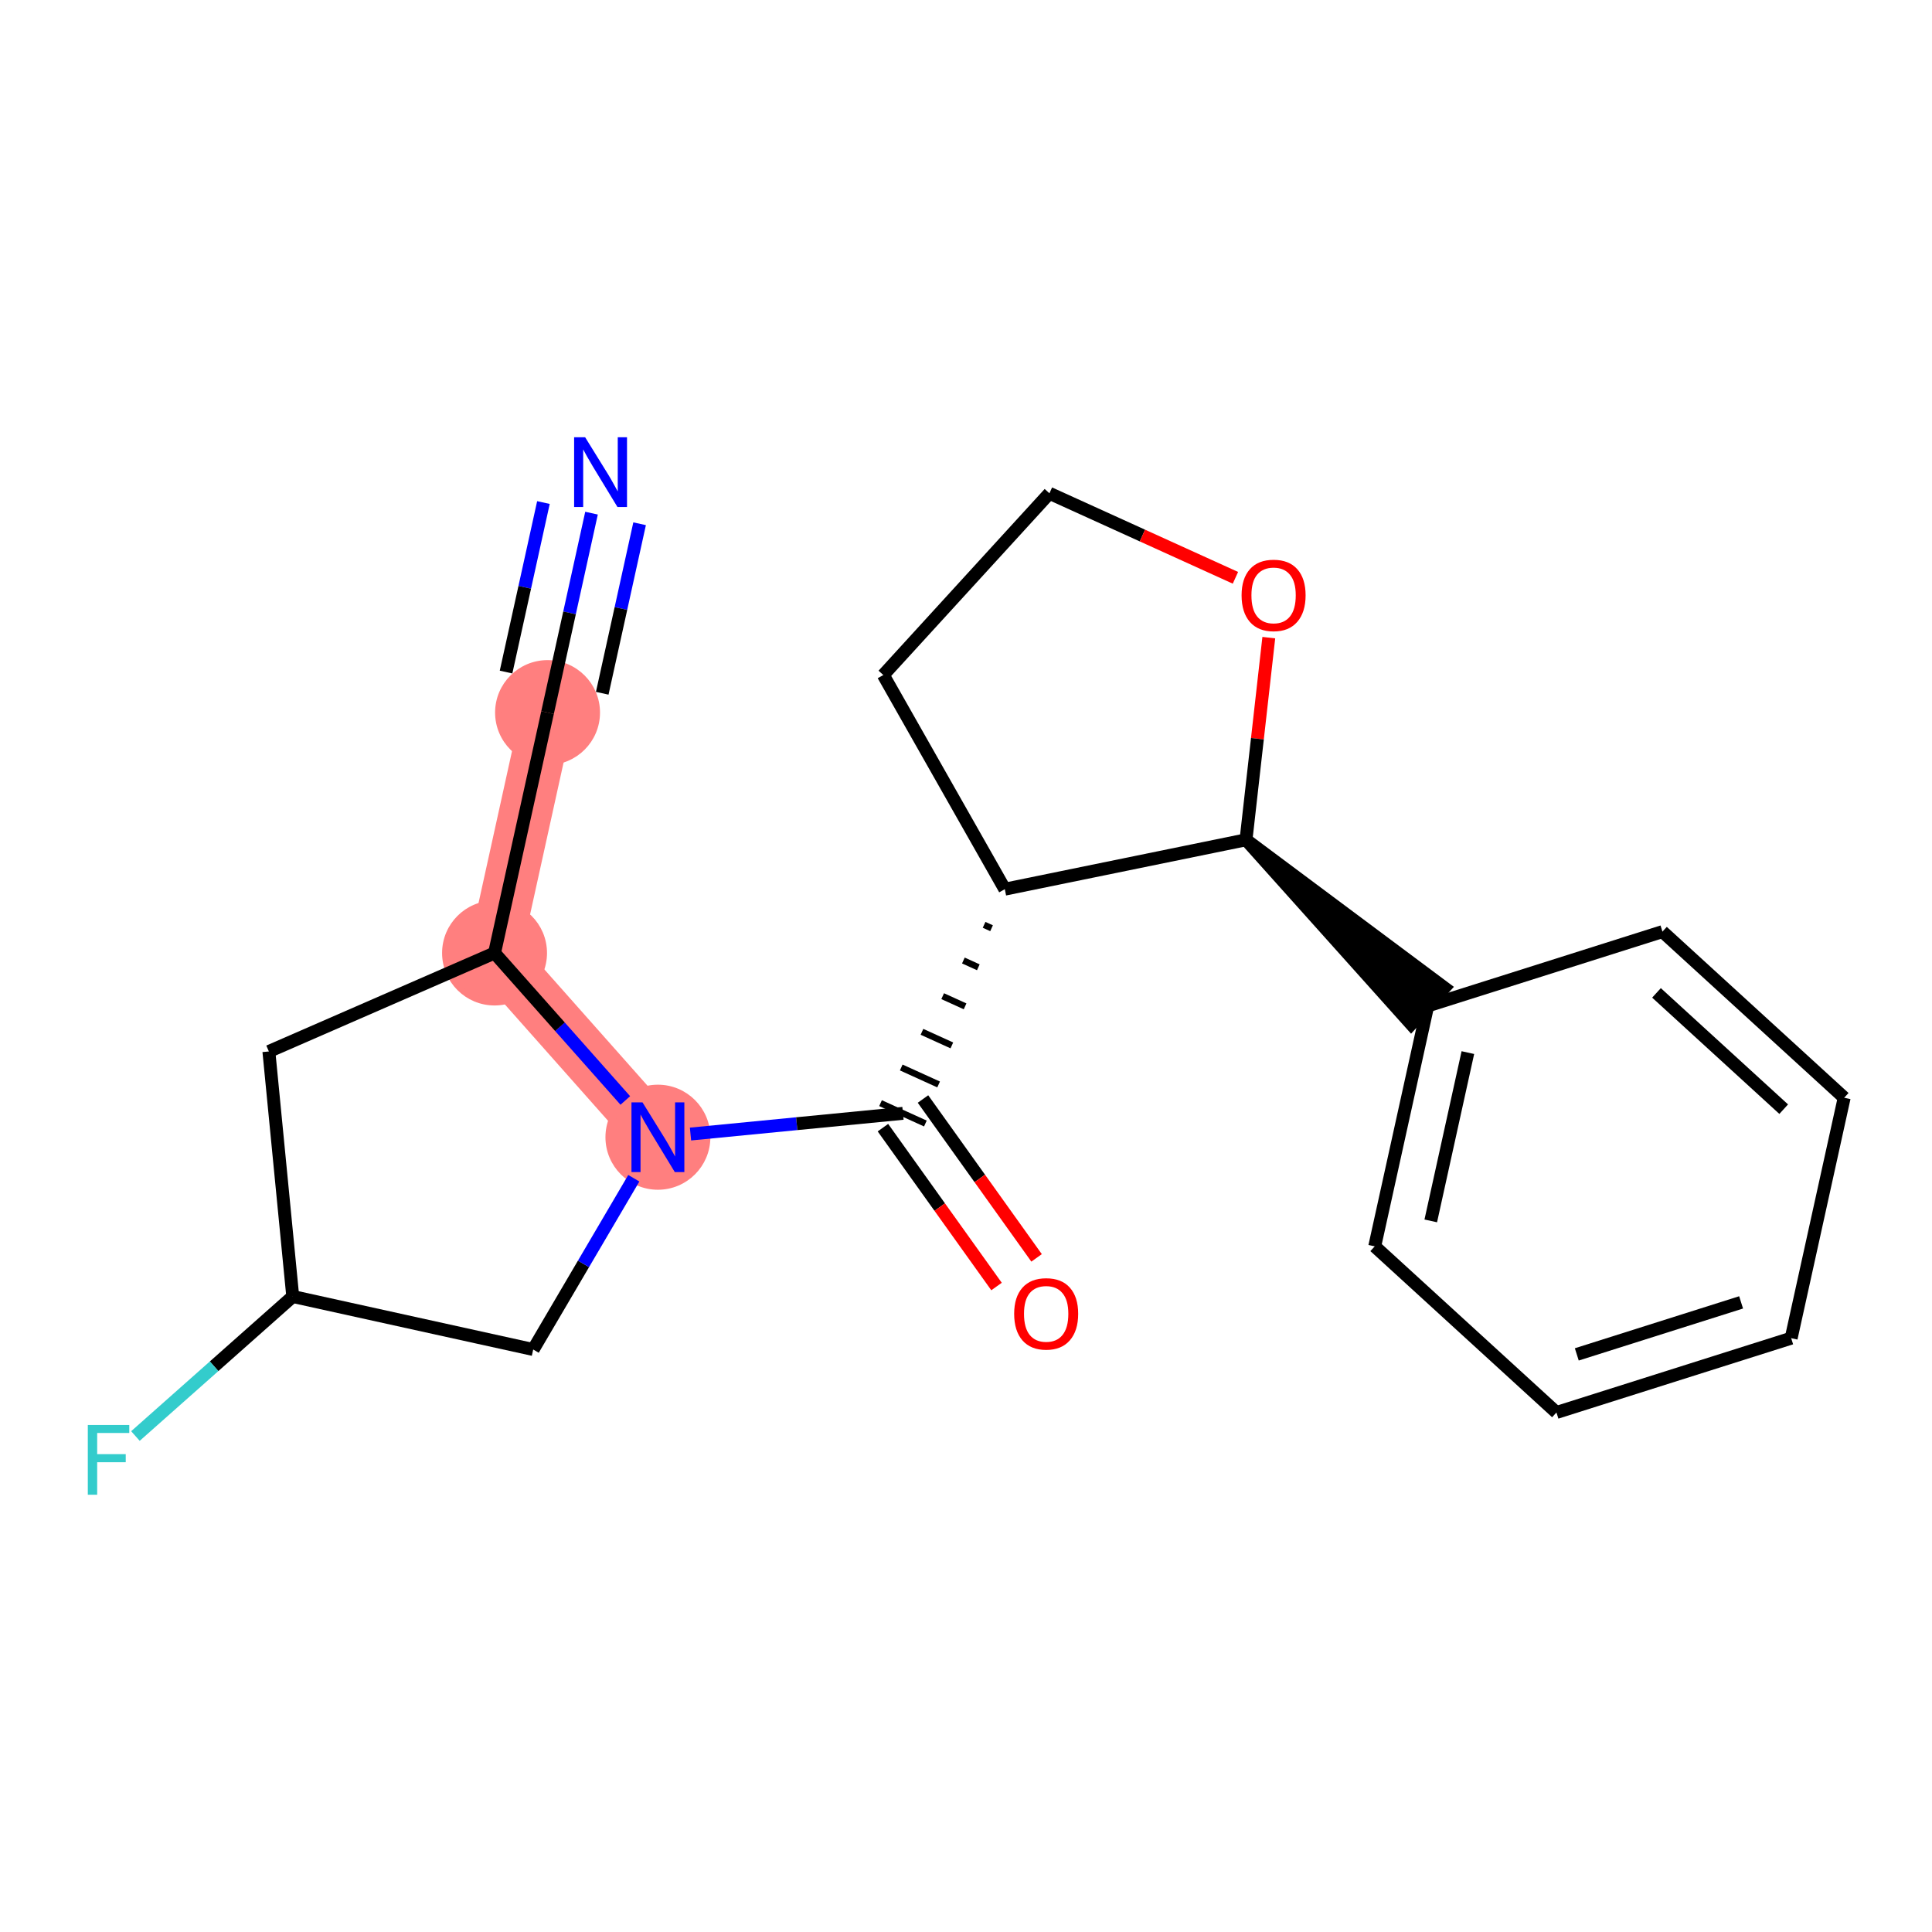 <?xml version='1.0' encoding='iso-8859-1'?>
<svg version='1.1' baseProfile='full'
              xmlns='http://www.w3.org/2000/svg'
                      xmlns:rdkit='http://www.rdkit.org/xml'
                      xmlns:xlink='http://www.w3.org/1999/xlink'
                  xml:space='preserve'
width='300px' height='300px' viewBox='0 0 300 300'>
<!-- END OF HEADER -->
<rect style='opacity:1.0;fill:#FFFFFF;stroke:none' width='300' height='300' x='0' y='0'> </rect>
<rect style='opacity:1.0;fill:#FFFFFF;stroke:none' width='300' height='300' x='0' y='0'> </rect>
<path d='M 85.024,110.648 L 76.793,147.983' style='fill:none;fill-rule:evenodd;stroke:#FF7F7F;stroke-width:8.2px;stroke-linecap:butt;stroke-linejoin:miter;stroke-opacity:1' />
<path d='M 76.793,147.983 L 102.16,176.587' style='fill:none;fill-rule:evenodd;stroke:#FF7F7F;stroke-width:8.2px;stroke-linecap:butt;stroke-linejoin:miter;stroke-opacity:1' />
<ellipse cx='85.024' cy='110.648' rx='7.646' ry='7.646'  style='fill:#FF7F7F;fill-rule:evenodd;stroke:#FF7F7F;stroke-width:1.0px;stroke-linecap:butt;stroke-linejoin:miter;stroke-opacity:1' />
<ellipse cx='76.793' cy='147.983' rx='7.646' ry='7.646'  style='fill:#FF7F7F;fill-rule:evenodd;stroke:#FF7F7F;stroke-width:1.0px;stroke-linecap:butt;stroke-linejoin:miter;stroke-opacity:1' />
<ellipse cx='102.16' cy='176.587' rx='7.646' ry='7.656'  style='fill:#FF7F7F;fill-rule:evenodd;stroke:#FF7F7F;stroke-width:1.0px;stroke-linecap:butt;stroke-linejoin:miter;stroke-opacity:1' />
<path class='bond-0 atom-0 atom-1' d='M 91.851,79.682 L 88.438,95.165' style='fill:none;fill-rule:evenodd;stroke:#0000FF;stroke-width:2.0px;stroke-linecap:butt;stroke-linejoin:miter;stroke-opacity:1' />
<path class='bond-0 atom-0 atom-1' d='M 88.438,95.165 L 85.024,110.648' style='fill:none;fill-rule:evenodd;stroke:#000000;stroke-width:2.0px;stroke-linecap:butt;stroke-linejoin:miter;stroke-opacity:1' />
<path class='bond-0 atom-0 atom-1' d='M 84.384,78.036 L 81.483,91.197' style='fill:none;fill-rule:evenodd;stroke:#0000FF;stroke-width:2.0px;stroke-linecap:butt;stroke-linejoin:miter;stroke-opacity:1' />
<path class='bond-0 atom-0 atom-1' d='M 81.483,91.197 L 78.581,104.357' style='fill:none;fill-rule:evenodd;stroke:#000000;stroke-width:2.0px;stroke-linecap:butt;stroke-linejoin:miter;stroke-opacity:1' />
<path class='bond-0 atom-0 atom-1' d='M 99.318,81.329 L 96.417,94.489' style='fill:none;fill-rule:evenodd;stroke:#0000FF;stroke-width:2.0px;stroke-linecap:butt;stroke-linejoin:miter;stroke-opacity:1' />
<path class='bond-0 atom-0 atom-1' d='M 96.417,94.489 L 93.515,107.649' style='fill:none;fill-rule:evenodd;stroke:#000000;stroke-width:2.0px;stroke-linecap:butt;stroke-linejoin:miter;stroke-opacity:1' />
<path class='bond-1 atom-1 atom-2' d='M 85.024,110.648 L 76.793,147.983' style='fill:none;fill-rule:evenodd;stroke:#000000;stroke-width:2.0px;stroke-linecap:butt;stroke-linejoin:miter;stroke-opacity:1' />
<path class='bond-2 atom-2 atom-3' d='M 76.793,147.983 L 41.751,163.269' style='fill:none;fill-rule:evenodd;stroke:#000000;stroke-width:2.0px;stroke-linecap:butt;stroke-linejoin:miter;stroke-opacity:1' />
<path class='bond-20 atom-7 atom-2' d='M 97.098,170.879 L 86.946,159.431' style='fill:none;fill-rule:evenodd;stroke:#0000FF;stroke-width:2.0px;stroke-linecap:butt;stroke-linejoin:miter;stroke-opacity:1' />
<path class='bond-20 atom-7 atom-2' d='M 86.946,159.431 L 76.793,147.983' style='fill:none;fill-rule:evenodd;stroke:#000000;stroke-width:2.0px;stroke-linecap:butt;stroke-linejoin:miter;stroke-opacity:1' />
<path class='bond-3 atom-3 atom-4' d='M 41.751,163.269 L 45.459,201.32' style='fill:none;fill-rule:evenodd;stroke:#000000;stroke-width:2.0px;stroke-linecap:butt;stroke-linejoin:miter;stroke-opacity:1' />
<path class='bond-4 atom-4 atom-5' d='M 45.459,201.32 L 33.245,212.152' style='fill:none;fill-rule:evenodd;stroke:#000000;stroke-width:2.0px;stroke-linecap:butt;stroke-linejoin:miter;stroke-opacity:1' />
<path class='bond-4 atom-4 atom-5' d='M 33.245,212.152 L 21.03,222.985' style='fill:none;fill-rule:evenodd;stroke:#33CCCC;stroke-width:2.0px;stroke-linecap:butt;stroke-linejoin:miter;stroke-opacity:1' />
<path class='bond-5 atom-4 atom-6' d='M 45.459,201.32 L 82.795,209.551' style='fill:none;fill-rule:evenodd;stroke:#000000;stroke-width:2.0px;stroke-linecap:butt;stroke-linejoin:miter;stroke-opacity:1' />
<path class='bond-6 atom-6 atom-7' d='M 82.795,209.551 L 90.606,196.254' style='fill:none;fill-rule:evenodd;stroke:#000000;stroke-width:2.0px;stroke-linecap:butt;stroke-linejoin:miter;stroke-opacity:1' />
<path class='bond-6 atom-6 atom-7' d='M 90.606,196.254 L 98.418,182.957' style='fill:none;fill-rule:evenodd;stroke:#0000FF;stroke-width:2.0px;stroke-linecap:butt;stroke-linejoin:miter;stroke-opacity:1' />
<path class='bond-7 atom-7 atom-8' d='M 107.222,176.094 L 123.716,174.486' style='fill:none;fill-rule:evenodd;stroke:#0000FF;stroke-width:2.0px;stroke-linecap:butt;stroke-linejoin:miter;stroke-opacity:1' />
<path class='bond-7 atom-7 atom-8' d='M 123.716,174.486 L 140.211,172.878' style='fill:none;fill-rule:evenodd;stroke:#000000;stroke-width:2.0px;stroke-linecap:butt;stroke-linejoin:miter;stroke-opacity:1' />
<path class='bond-8 atom-8 atom-9' d='M 137.101,175.102 L 145.921,187.436' style='fill:none;fill-rule:evenodd;stroke:#000000;stroke-width:2.0px;stroke-linecap:butt;stroke-linejoin:miter;stroke-opacity:1' />
<path class='bond-8 atom-8 atom-9' d='M 145.921,187.436 L 154.741,199.77' style='fill:none;fill-rule:evenodd;stroke:#FF0000;stroke-width:2.0px;stroke-linecap:butt;stroke-linejoin:miter;stroke-opacity:1' />
<path class='bond-8 atom-8 atom-9' d='M 143.321,170.654 L 152.141,182.989' style='fill:none;fill-rule:evenodd;stroke:#000000;stroke-width:2.0px;stroke-linecap:butt;stroke-linejoin:miter;stroke-opacity:1' />
<path class='bond-8 atom-8 atom-9' d='M 152.141,182.989 L 160.961,195.323' style='fill:none;fill-rule:evenodd;stroke:#FF0000;stroke-width:2.0px;stroke-linecap:butt;stroke-linejoin:miter;stroke-opacity:1' />
<path class='bond-9 atom-10 atom-8' d='M 152.809,143.608 L 153.969,144.135' style='fill:none;fill-rule:evenodd;stroke:#000000;stroke-width:1.0px;stroke-linecap:butt;stroke-linejoin:miter;stroke-opacity:1' />
<path class='bond-9 atom-10 atom-8' d='M 149.593,149.146 L 151.914,150.2' style='fill:none;fill-rule:evenodd;stroke:#000000;stroke-width:1.0px;stroke-linecap:butt;stroke-linejoin:miter;stroke-opacity:1' />
<path class='bond-9 atom-10 atom-8' d='M 146.378,154.684 L 149.858,156.265' style='fill:none;fill-rule:evenodd;stroke:#000000;stroke-width:1.0px;stroke-linecap:butt;stroke-linejoin:miter;stroke-opacity:1' />
<path class='bond-9 atom-10 atom-8' d='M 143.162,160.221 L 147.803,162.33' style='fill:none;fill-rule:evenodd;stroke:#000000;stroke-width:1.0px;stroke-linecap:butt;stroke-linejoin:miter;stroke-opacity:1' />
<path class='bond-9 atom-10 atom-8' d='M 139.946,165.759 L 145.747,168.395' style='fill:none;fill-rule:evenodd;stroke:#000000;stroke-width:1.0px;stroke-linecap:butt;stroke-linejoin:miter;stroke-opacity:1' />
<path class='bond-9 atom-10 atom-8' d='M 136.73,171.297 L 143.692,174.46' style='fill:none;fill-rule:evenodd;stroke:#000000;stroke-width:1.0px;stroke-linecap:butt;stroke-linejoin:miter;stroke-opacity:1' />
<path class='bond-10 atom-10 atom-11' d='M 156.025,138.07 L 137.16,104.817' style='fill:none;fill-rule:evenodd;stroke:#000000;stroke-width:2.0px;stroke-linecap:butt;stroke-linejoin:miter;stroke-opacity:1' />
<path class='bond-21 atom-14 atom-10' d='M 193.48,130.404 L 156.025,138.07' style='fill:none;fill-rule:evenodd;stroke:#000000;stroke-width:2.0px;stroke-linecap:butt;stroke-linejoin:miter;stroke-opacity:1' />
<path class='bond-11 atom-11 atom-12' d='M 137.16,104.817 L 162.955,76.6' style='fill:none;fill-rule:evenodd;stroke:#000000;stroke-width:2.0px;stroke-linecap:butt;stroke-linejoin:miter;stroke-opacity:1' />
<path class='bond-12 atom-12 atom-13' d='M 162.955,76.6 L 177.396,83.16' style='fill:none;fill-rule:evenodd;stroke:#000000;stroke-width:2.0px;stroke-linecap:butt;stroke-linejoin:miter;stroke-opacity:1' />
<path class='bond-12 atom-12 atom-13' d='M 177.396,83.16 L 191.837,89.721' style='fill:none;fill-rule:evenodd;stroke:#FF0000;stroke-width:2.0px;stroke-linecap:butt;stroke-linejoin:miter;stroke-opacity:1' />
<path class='bond-13 atom-13 atom-14' d='M 197.019,99.012 L 195.25,114.708' style='fill:none;fill-rule:evenodd;stroke:#FF0000;stroke-width:2.0px;stroke-linecap:butt;stroke-linejoin:miter;stroke-opacity:1' />
<path class='bond-13 atom-13 atom-14' d='M 195.25,114.708 L 193.48,130.404' style='fill:none;fill-rule:evenodd;stroke:#000000;stroke-width:2.0px;stroke-linecap:butt;stroke-linejoin:miter;stroke-opacity:1' />
<path class='bond-14 atom-14 atom-15' d='M 193.48,130.404 L 219.118,159.022 L 224.277,153.378 Z' style='fill:#000000;fill-rule:evenodd;fill-opacity:1;stroke:#000000;stroke-width:2.0px;stroke-linecap:butt;stroke-linejoin:miter;stroke-opacity:1;' />
<path class='bond-15 atom-15 atom-16' d='M 221.697,156.2 L 213.466,193.535' style='fill:none;fill-rule:evenodd;stroke:#000000;stroke-width:2.0px;stroke-linecap:butt;stroke-linejoin:miter;stroke-opacity:1' />
<path class='bond-15 atom-15 atom-16' d='M 227.93,163.447 L 222.168,189.581' style='fill:none;fill-rule:evenodd;stroke:#000000;stroke-width:2.0px;stroke-linecap:butt;stroke-linejoin:miter;stroke-opacity:1' />
<path class='bond-22 atom-20 atom-15' d='M 258.146,144.661 L 221.697,156.2' style='fill:none;fill-rule:evenodd;stroke:#000000;stroke-width:2.0px;stroke-linecap:butt;stroke-linejoin:miter;stroke-opacity:1' />
<path class='bond-16 atom-16 atom-17' d='M 213.466,193.535 L 241.684,219.331' style='fill:none;fill-rule:evenodd;stroke:#000000;stroke-width:2.0px;stroke-linecap:butt;stroke-linejoin:miter;stroke-opacity:1' />
<path class='bond-17 atom-17 atom-18' d='M 241.684,219.331 L 278.133,207.792' style='fill:none;fill-rule:evenodd;stroke:#000000;stroke-width:2.0px;stroke-linecap:butt;stroke-linejoin:miter;stroke-opacity:1' />
<path class='bond-17 atom-17 atom-18' d='M 244.843,210.31 L 270.357,202.233' style='fill:none;fill-rule:evenodd;stroke:#000000;stroke-width:2.0px;stroke-linecap:butt;stroke-linejoin:miter;stroke-opacity:1' />
<path class='bond-18 atom-18 atom-19' d='M 278.133,207.792 L 286.364,170.457' style='fill:none;fill-rule:evenodd;stroke:#000000;stroke-width:2.0px;stroke-linecap:butt;stroke-linejoin:miter;stroke-opacity:1' />
<path class='bond-19 atom-19 atom-20' d='M 286.364,170.457 L 258.146,144.661' style='fill:none;fill-rule:evenodd;stroke:#000000;stroke-width:2.0px;stroke-linecap:butt;stroke-linejoin:miter;stroke-opacity:1' />
<path class='bond-19 atom-19 atom-20' d='M 276.972,172.231 L 257.22,154.174' style='fill:none;fill-rule:evenodd;stroke:#000000;stroke-width:2.0px;stroke-linecap:butt;stroke-linejoin:miter;stroke-opacity:1' />
<path  class='atom-0' d='M 90.862 67.9
L 94.41 73.634
Q 94.762 74.2, 95.328 75.225
Q 95.893 76.249, 95.924 76.31
L 95.924 67.9
L 97.362 67.9
L 97.362 78.727
L 95.878 78.727
L 92.07 72.457
Q 91.627 71.723, 91.153 70.882
Q 90.694 70.04, 90.556 69.781
L 90.556 78.727
L 89.149 78.727
L 89.149 67.9
L 90.862 67.9
' fill='#0000FF'/>
<path  class='atom-5' d='M 13.636 221.273
L 20.075 221.273
L 20.075 222.512
L 15.089 222.512
L 15.089 225.8
L 19.524 225.8
L 19.524 227.054
L 15.089 227.054
L 15.089 232.101
L 13.636 232.101
L 13.636 221.273
' fill='#33CCCC'/>
<path  class='atom-7' d='M 99.767 171.174
L 103.314 176.908
Q 103.666 177.474, 104.232 178.499
Q 104.798 179.523, 104.828 179.585
L 104.828 171.174
L 106.266 171.174
L 106.266 182.001
L 104.783 182.001
L 100.975 175.731
Q 100.531 174.997, 100.057 174.156
Q 99.598 173.315, 99.461 173.055
L 99.461 182.001
L 98.054 182.001
L 98.054 171.174
L 99.767 171.174
' fill='#0000FF'/>
<path  class='atom-9' d='M 157.479 204.008
Q 157.479 201.408, 158.763 199.955
Q 160.048 198.502, 162.449 198.502
Q 164.85 198.502, 166.134 199.955
Q 167.419 201.408, 167.419 204.008
Q 167.419 206.638, 166.119 208.137
Q 164.819 209.62, 162.449 209.62
Q 160.063 209.62, 158.763 208.137
Q 157.479 206.653, 157.479 204.008
M 162.449 208.397
Q 164.1 208.397, 164.987 207.296
Q 165.89 206.179, 165.89 204.008
Q 165.89 201.882, 164.987 200.812
Q 164.1 199.726, 162.449 199.726
Q 160.797 199.726, 159.895 200.796
Q 159.008 201.867, 159.008 204.008
Q 159.008 206.195, 159.895 207.296
Q 160.797 208.397, 162.449 208.397
' fill='#FF0000'/>
<path  class='atom-13' d='M 192.793 92.444
Q 192.793 89.844, 194.078 88.391
Q 195.362 86.939, 197.763 86.939
Q 200.164 86.939, 201.449 88.391
Q 202.733 89.844, 202.733 92.444
Q 202.733 95.074, 201.433 96.573
Q 200.134 98.056, 197.763 98.056
Q 195.378 98.056, 194.078 96.573
Q 192.793 95.09, 192.793 92.444
M 197.763 96.833
Q 199.415 96.833, 200.302 95.732
Q 201.204 94.615, 201.204 92.444
Q 201.204 90.318, 200.302 89.248
Q 199.415 88.162, 197.763 88.162
Q 196.112 88.162, 195.209 89.233
Q 194.322 90.303, 194.322 92.444
Q 194.322 94.631, 195.209 95.732
Q 196.112 96.833, 197.763 96.833
' fill='#FF0000'/>
</svg>
